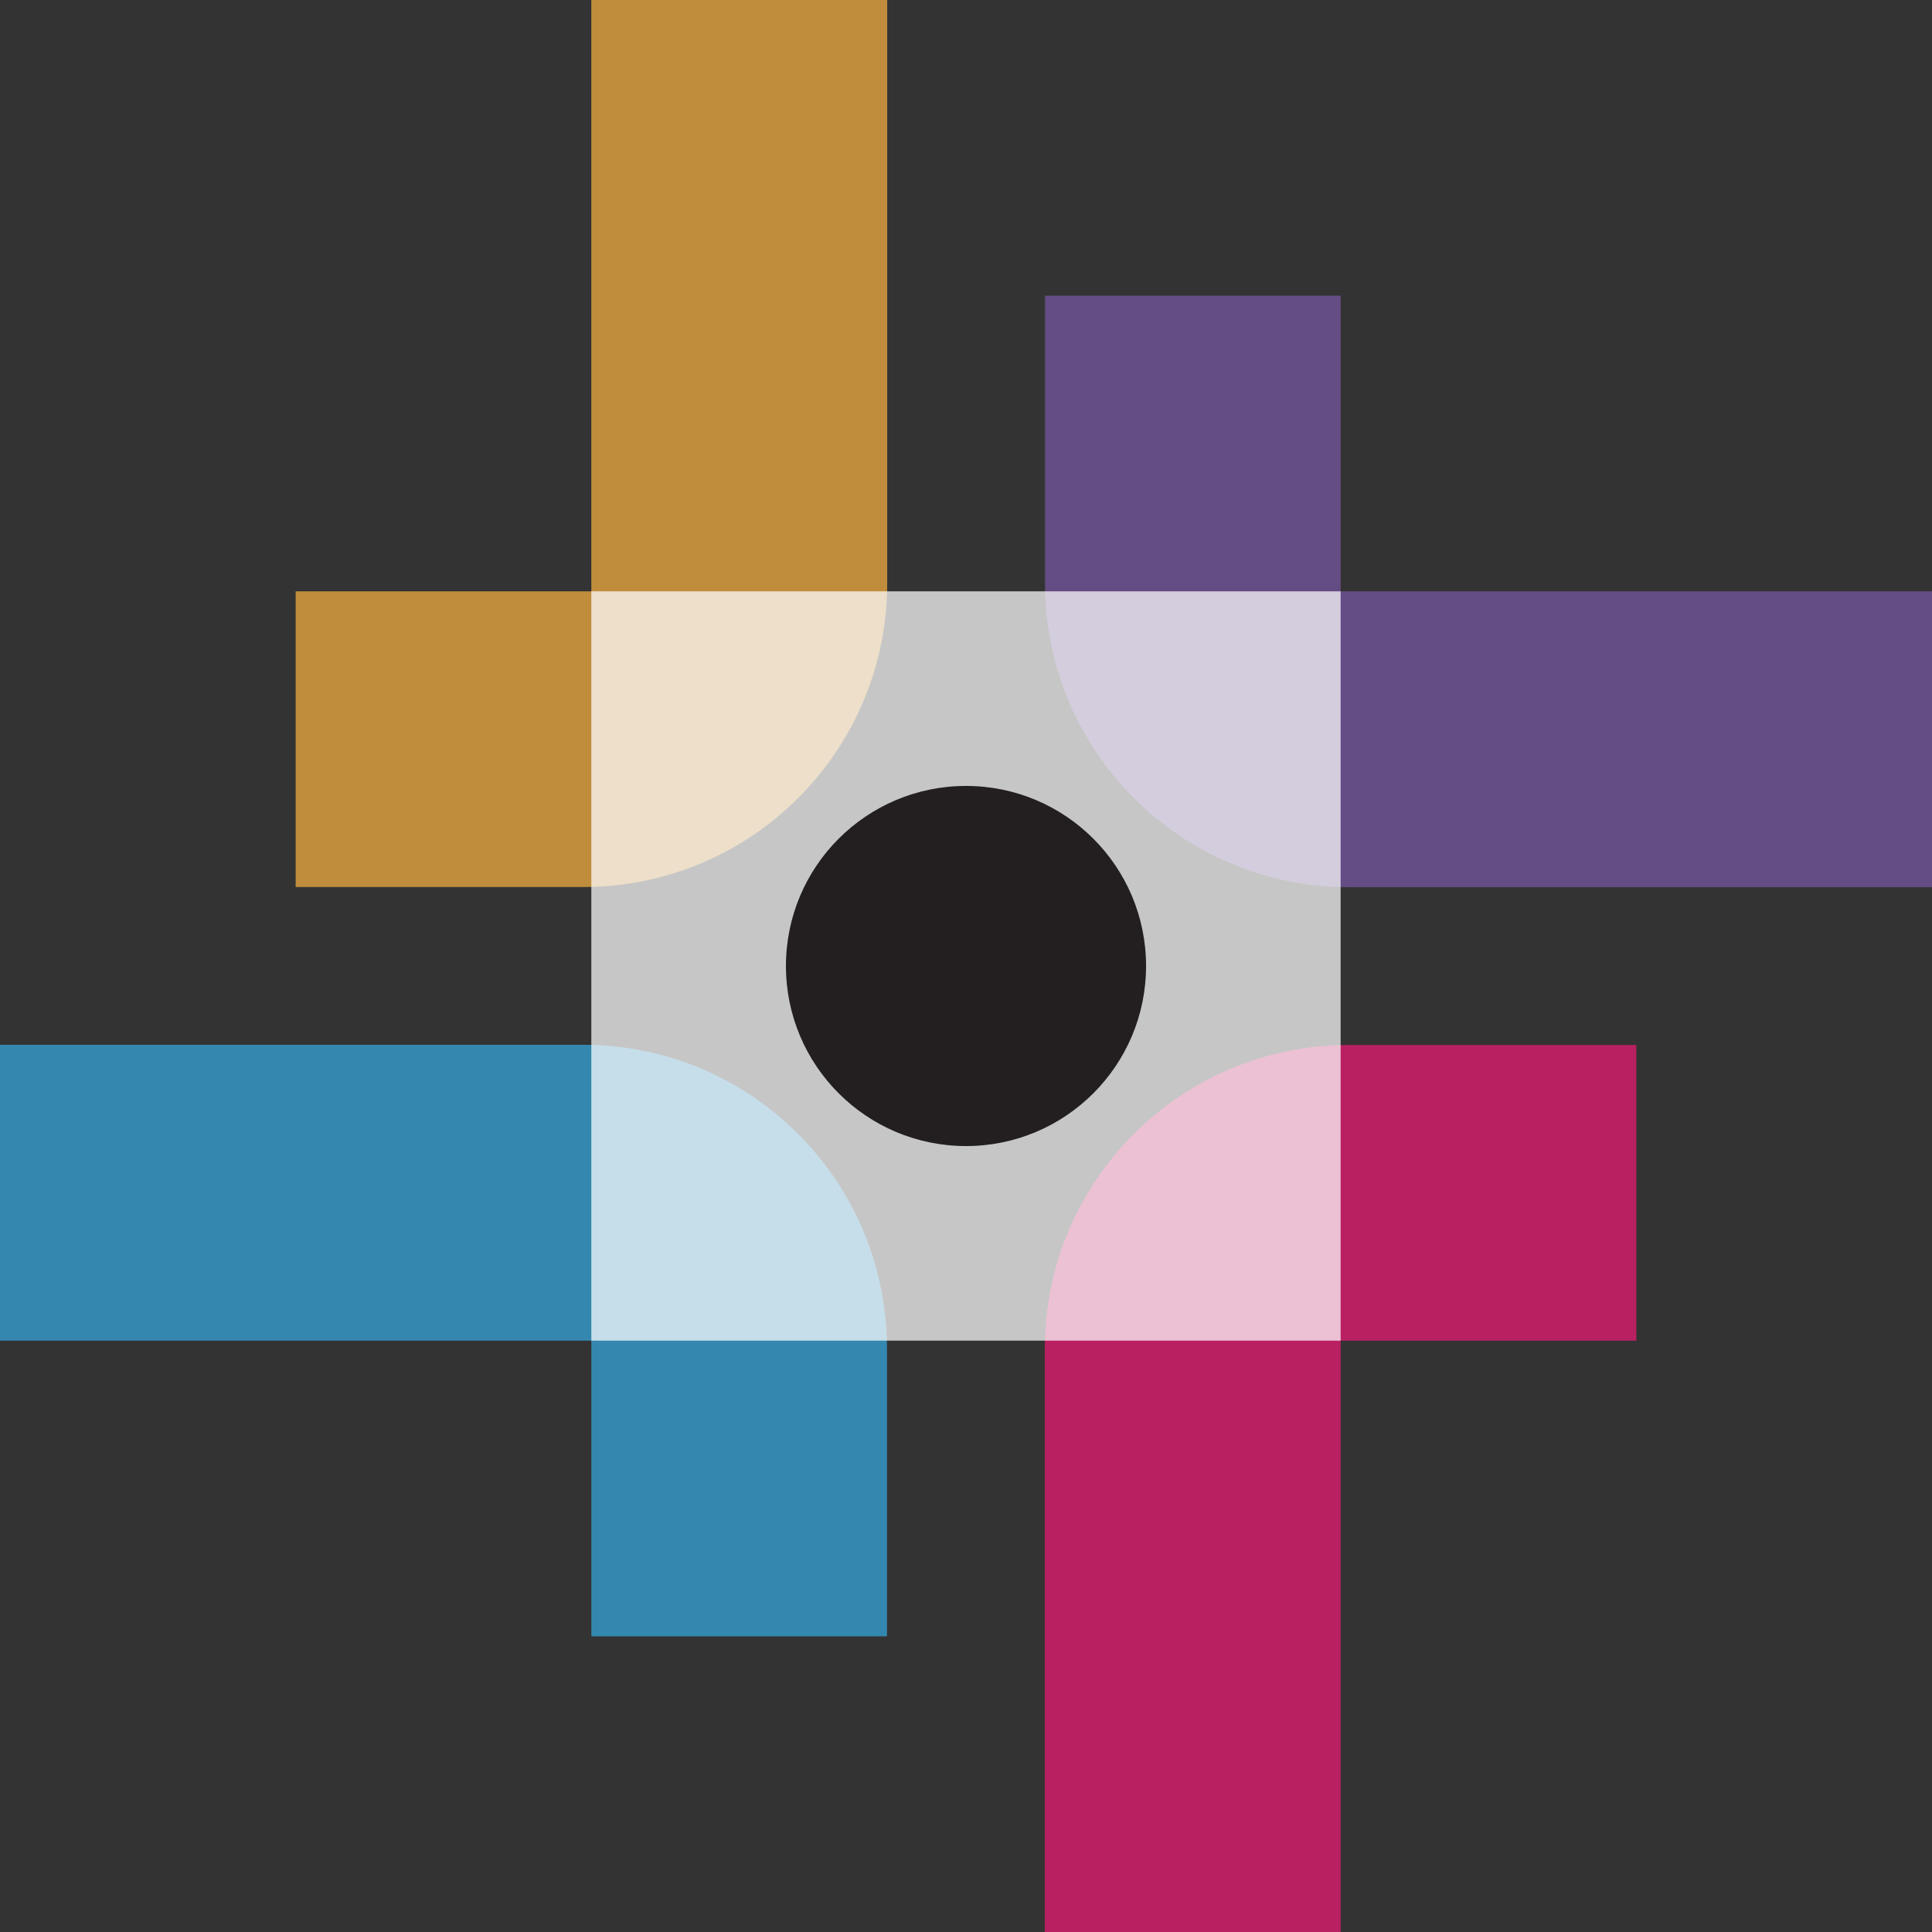 <?xml version="1.0" encoding="UTF-8"?>
<svg id="Layer_2" xmlns="http://www.w3.org/2000/svg" viewBox="0 0 800 800">
  <rect x="0" y="0" width="800" height="800" fill="#333333" stroke="none"/>
  <defs>
    <style>
      .cls-1 {
        fill: #231f20;
      }

      .cls-2 {
        fill: #ed1974;
      }

      .cls-2, .cls-3, .cls-4, .cls-5, .cls-6 {
        opacity: .72;
      }

      .cls-3 {
        fill: #7857a4;
      }

      .cls-4 {
        fill: #fff;
      }

      .cls-5 {
        fill: #f7b041;
      }

      .cls-6 {
        fill: #35aae1;
      }
    </style>
  </defs>
  <g id="Layer_4">
    <g>
      <path class="cls-5" d="M367.38,0v241.42c0,69.52-56.35,125.87-125.87,125.87h-119.08v-122.43h122.43V0h122.52Z"/>
      <path class="cls-6" d="M0,432.62h241.42c69.52,0,125.87,56.35,125.87,125.87v119.08h-122.43v-122.43s-244.86,0-244.86,0v-122.52Z"/>
      <path class="cls-2" d="M432.62,800v-241.42c0-69.52,56.35-125.87,125.87-125.87h119.08v122.43h-122.43s0,244.86,0,244.86h-122.52Z"/>
      <path class="cls-3" d="M800,367.38h-241.42c-69.52,0-125.87-56.35-125.87-125.87v-119.08h122.43v122.43s244.86,0,244.86,0v122.52Z"/>
      <rect class="cls-4" x="244.86" y="244.86" width="310.27" height="310.27"/>
      <circle class="cls-1" cx="400" cy="400" r="74.56"/>
    </g>
  </g>
</svg>